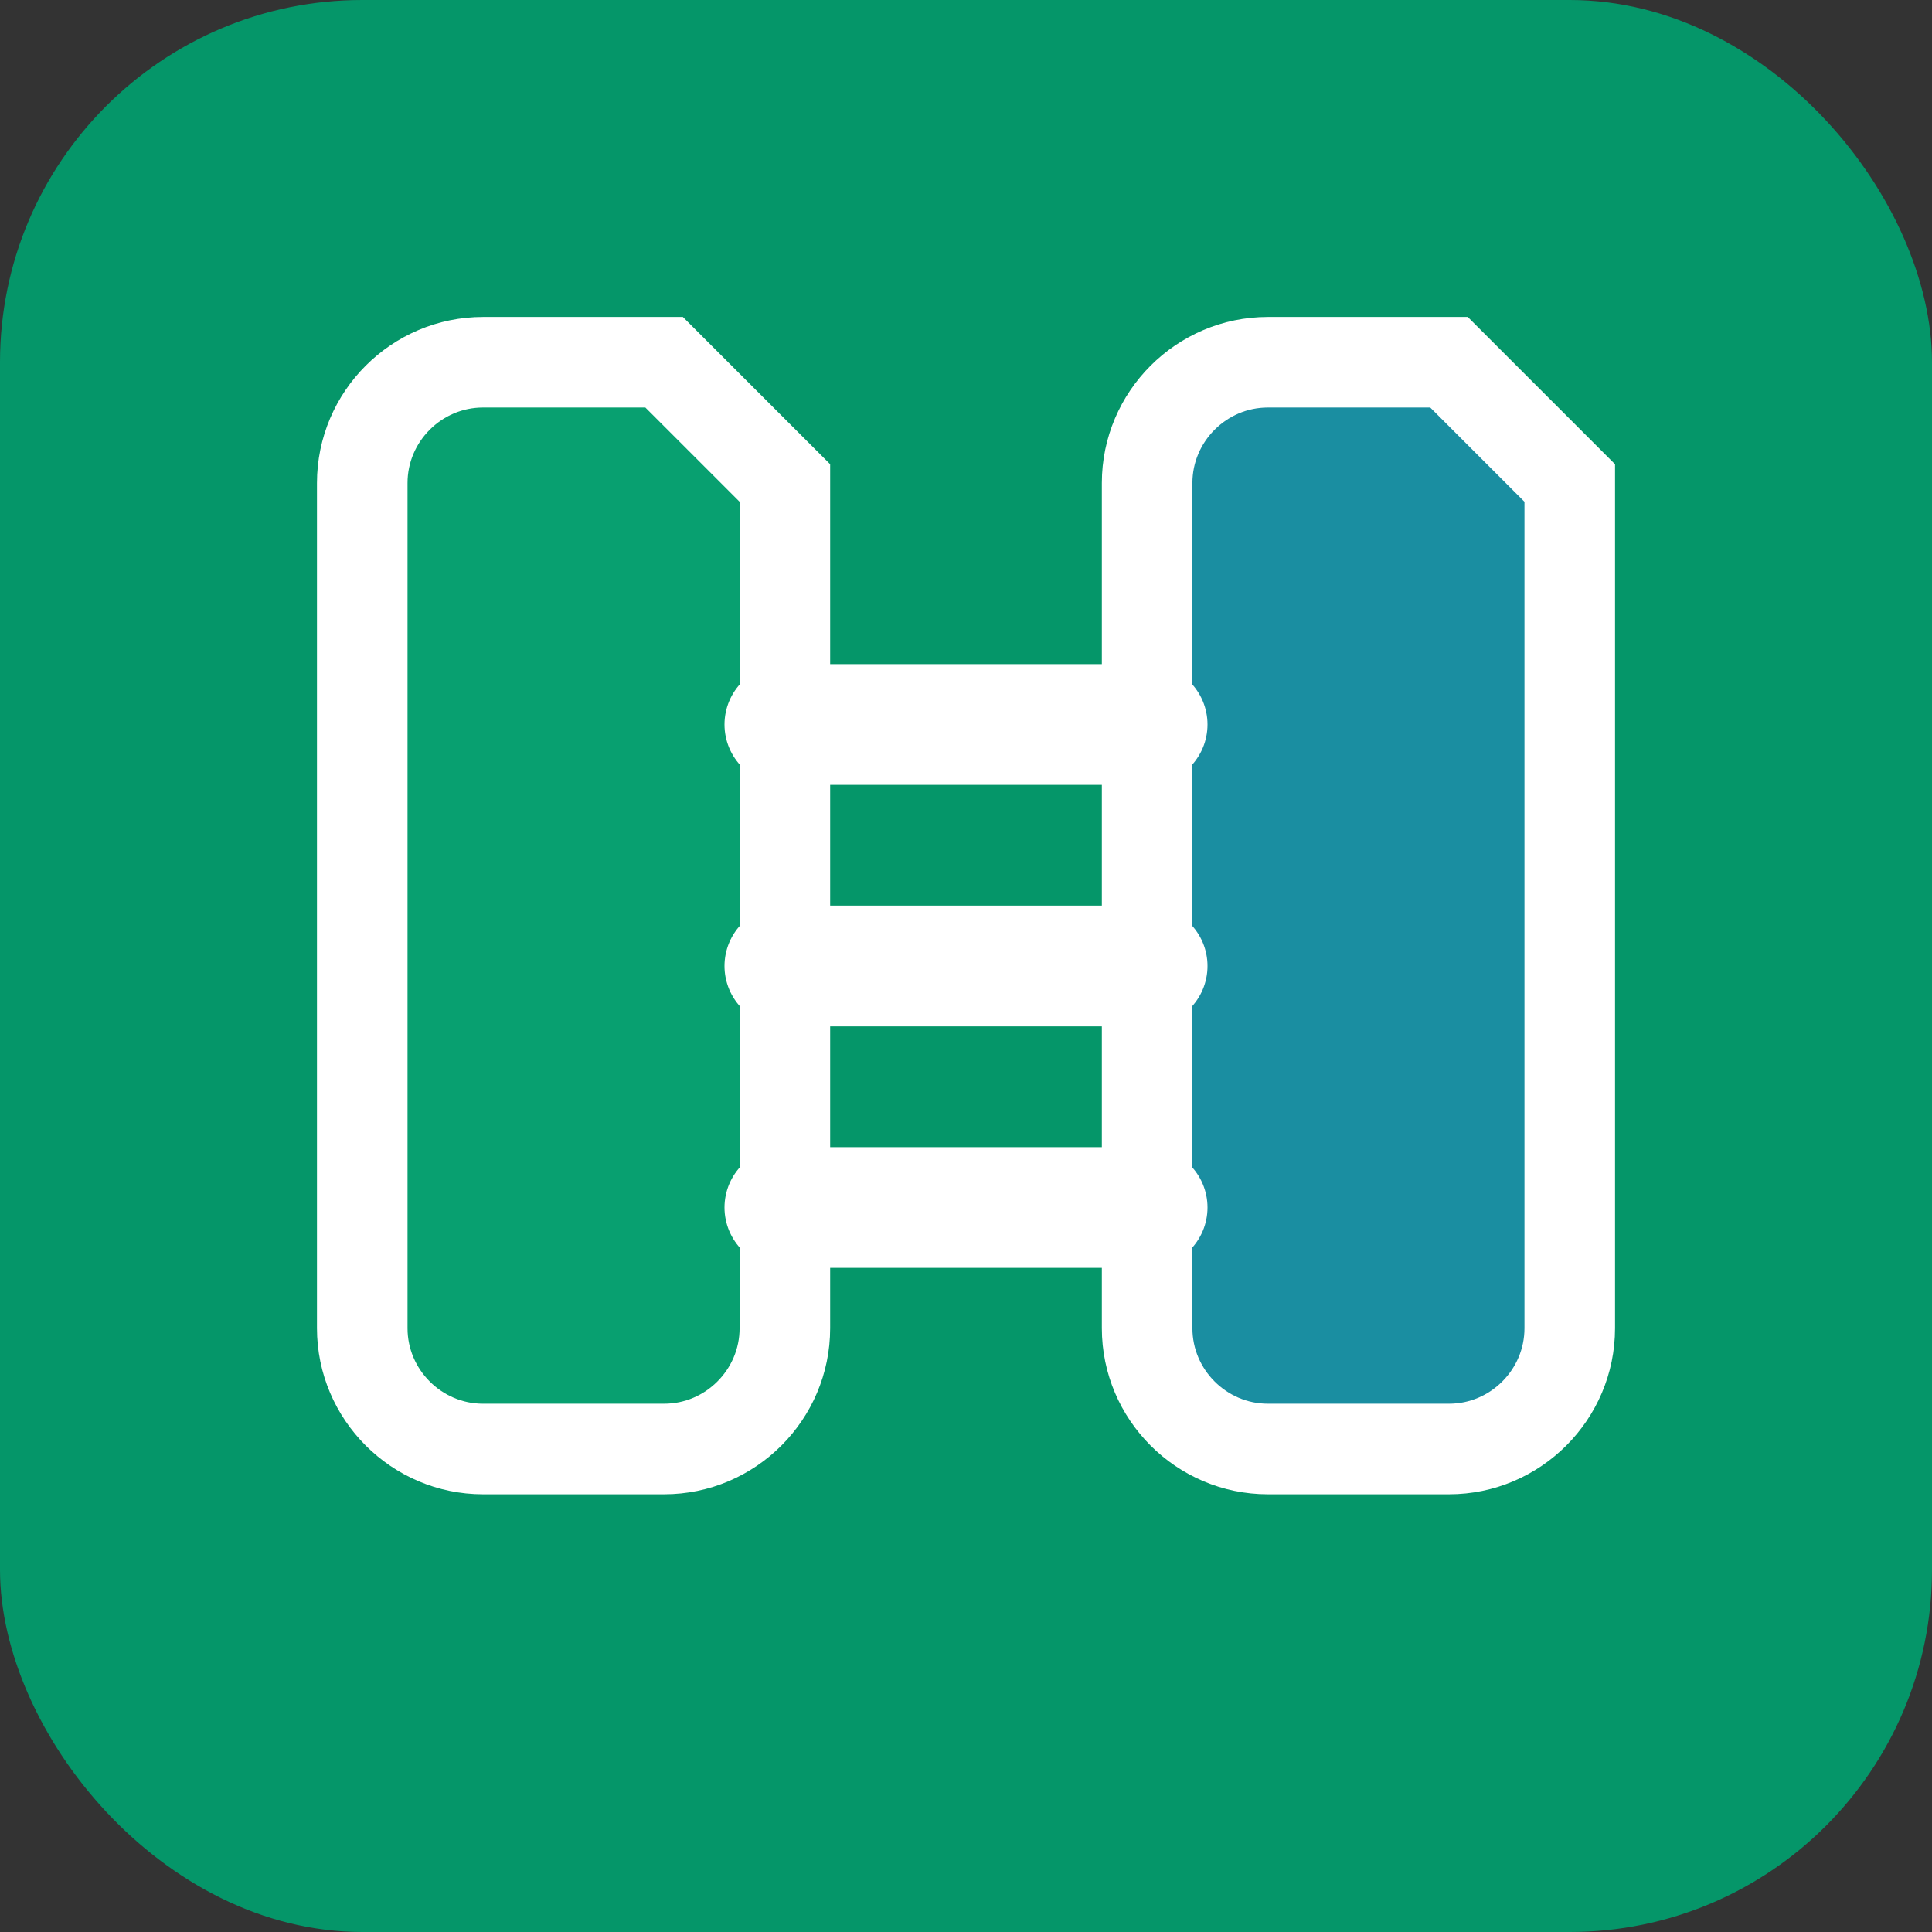 <svg xmlns="http://www.w3.org/2000/svg" viewBox="0 0 32 32" fill="none">
  <rect x="0" y="0" width="32" height="32" fill="#333333" stroke="none"/>
  <!-- Background - split gradient effect -->
  <rect width="32" height="32" rx="6" fill="#059669"/>
  
  <!-- Left Document (Resume - Green tint) -->
  <path d="M6 8C6 6.9 6.9 6 8 6H11L13 8V22C13 23.1 12.1 24 11 24H8C6.9 24 6 23.1 6 22V8Z" fill="#10B981" fill-opacity="0.3" stroke="white" stroke-width="1.5"/>
  
  <!-- Right Document (LinkedIn - Blue tint) -->
  <path d="M19 8C19 6.9 19.9 6 21 6H24L26 8V22C26 23.1 25.1 24 24 24H21C19.9 24 19 23.1 19 22V8Z" fill="#3B82F6" fill-opacity="0.4" stroke="white" stroke-width="1.5"/>
  
  <!-- Connection Lines -->
  <path d="M13 12H19" stroke="white" stroke-width="2" stroke-linecap="round"/>
  <path d="M13 16H19" stroke="white" stroke-width="2" stroke-linecap="round"/>
  <path d="M13 20H19" stroke="white" stroke-width="2" stroke-linecap="round"/>
</svg>
